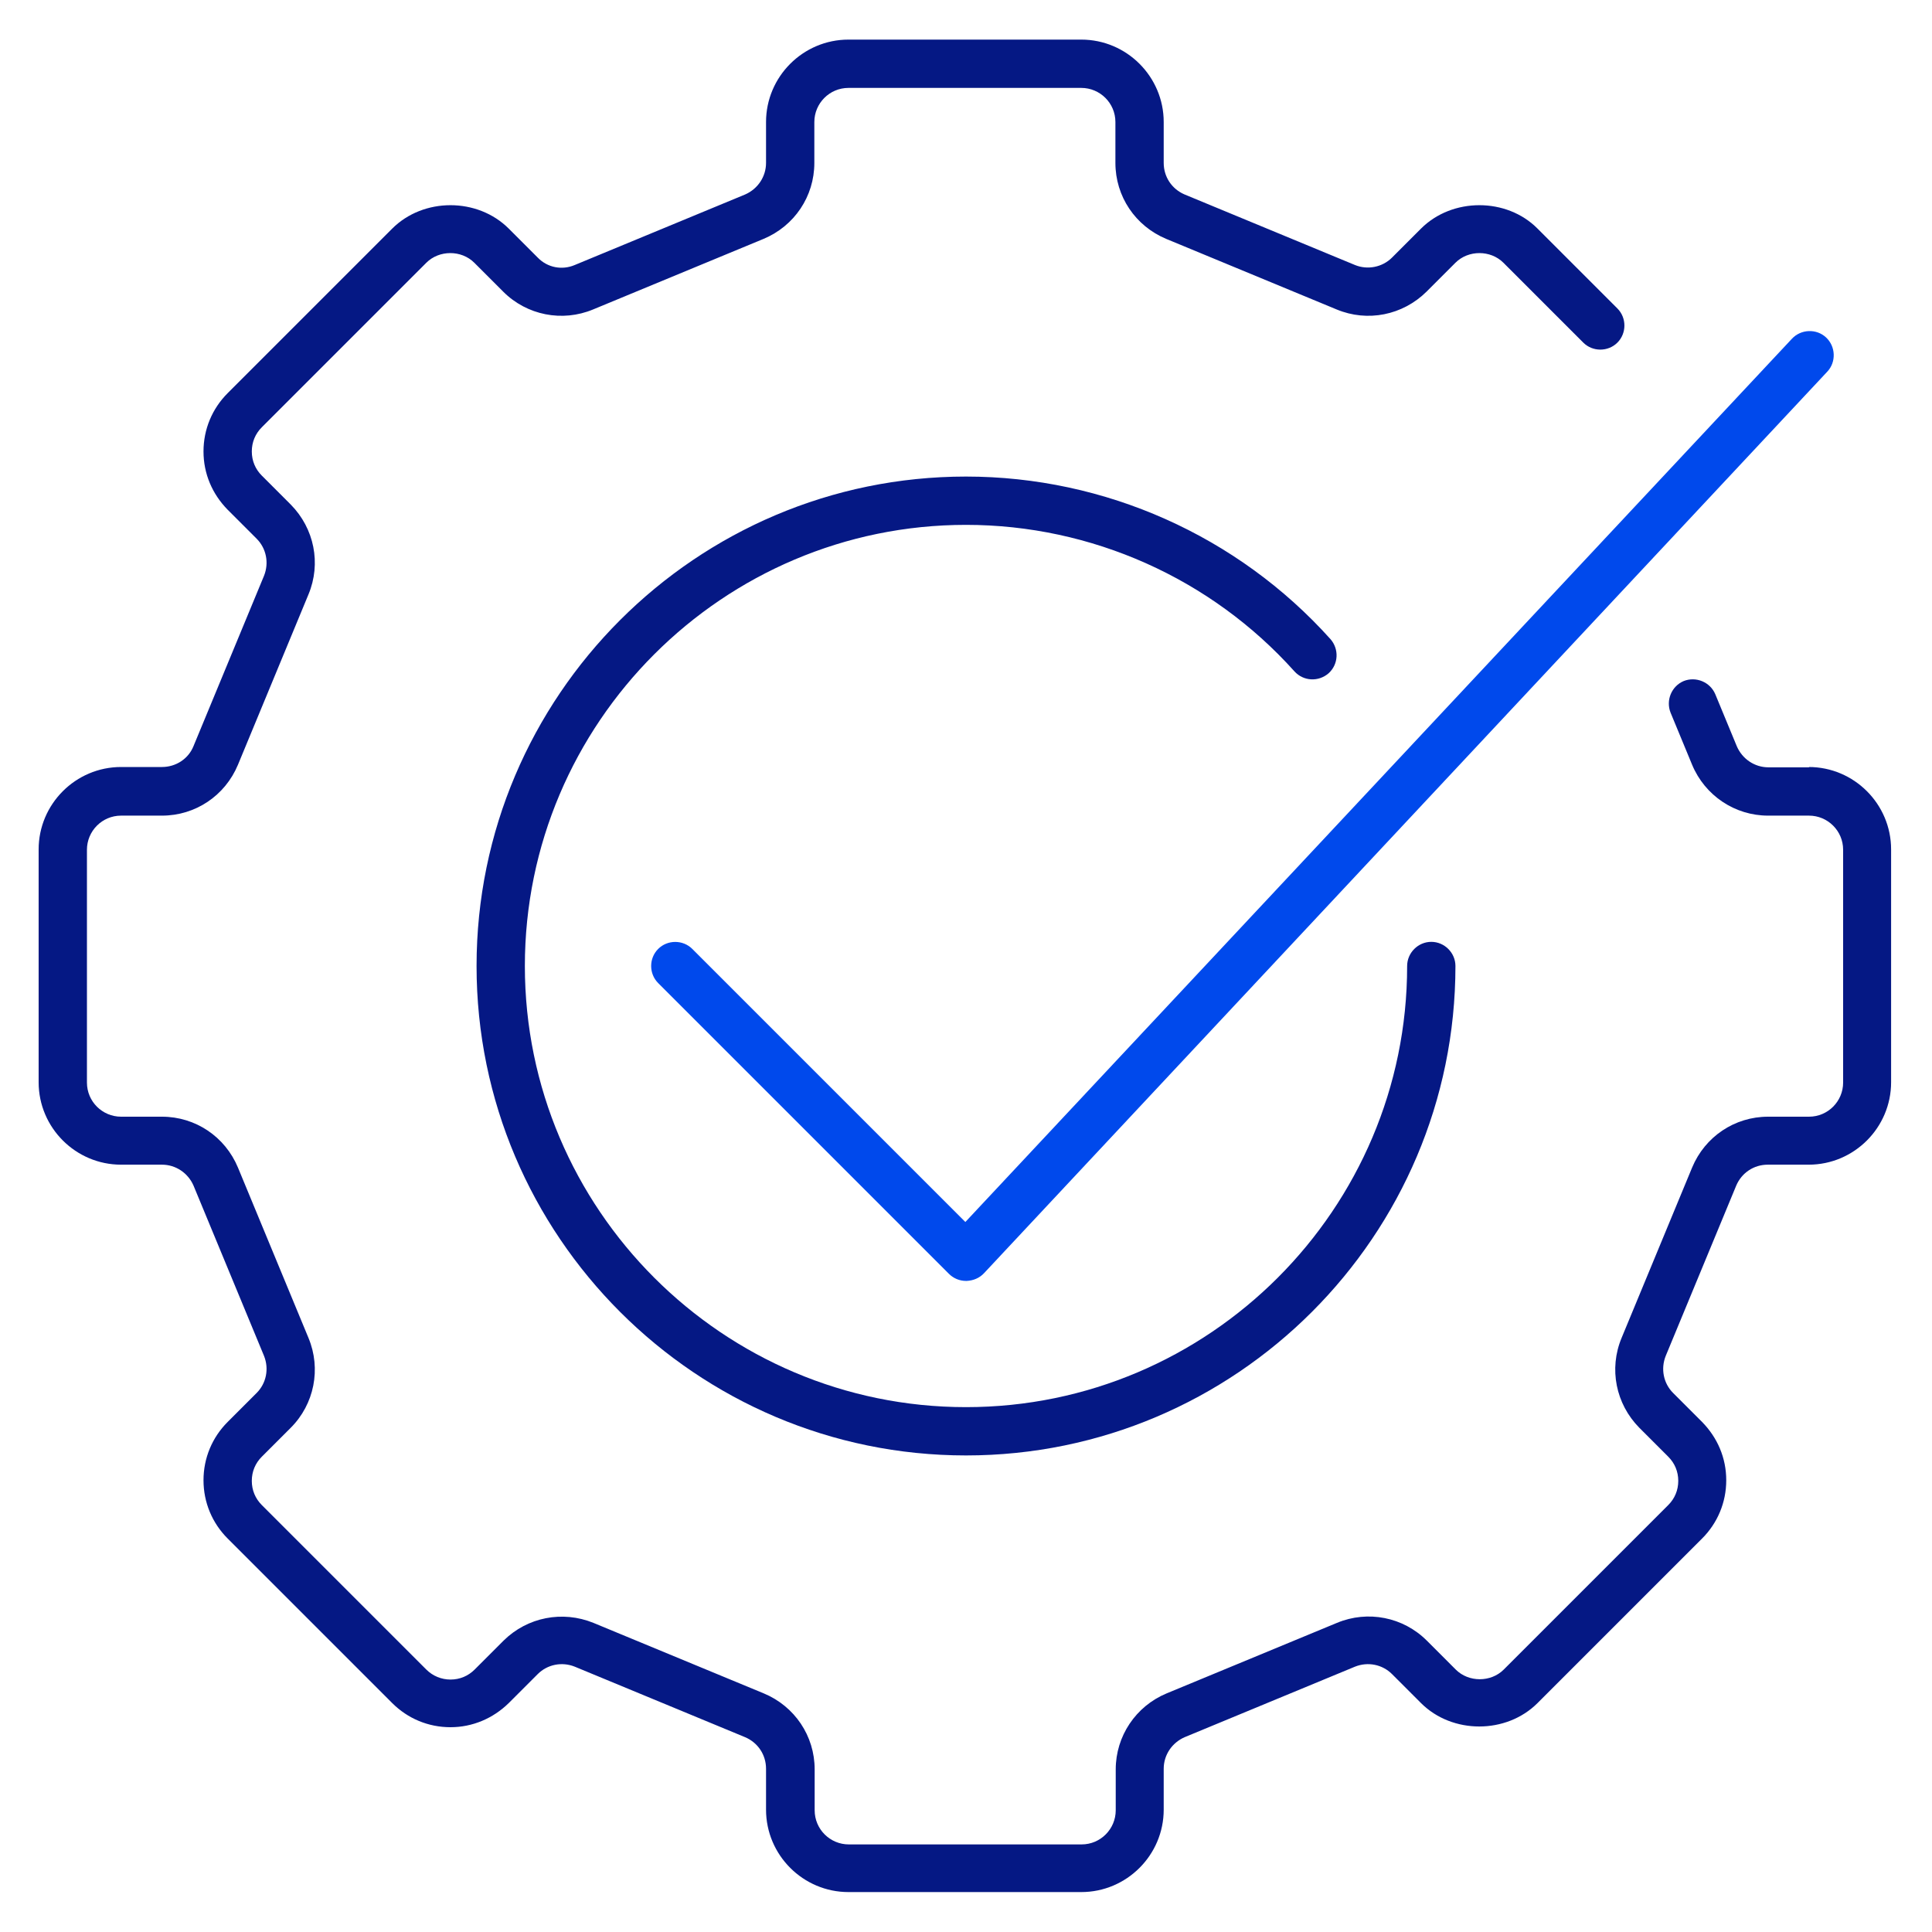 <svg width="60" height="60" viewBox="0 0 60 60" fill="none" xmlns="http://www.w3.org/2000/svg">
<path d="M30 39.78C29.8 39.78 29.61 39.7 29.47 39.56L20.44 30.53C20.15 30.24 20.15 29.76 20.44 29.47C20.73 29.18 21.21 29.18 21.5 29.47L29.98 37.95L55.65 10.52C55.93 10.22 56.41 10.2 56.71 10.48C57.01 10.76 57.03 11.24 56.75 11.54L30.56 39.54C30.42 39.69 30.23 39.77 30.02 39.78H30.01H30Z" fill="#0049EC"/>
<path d="M30 16.3C33.89 16.3 37.61 17.96 40.2 20.85C40.48 21.16 40.95 21.18 41.26 20.91C41.57 20.63 41.59 20.16 41.32 19.85C38.44 16.64 34.31 14.8 30 14.8C21.62 14.8 14.8 21.62 14.8 30C14.8 38.38 21.62 45.2 30 45.2C38.38 45.2 45.2 38.38 45.2 30C45.2 29.59 44.86 29.25 44.45 29.25C44.04 29.25 43.7 29.59 43.7 30C43.7 37.55 37.55 43.7 30 43.7C22.45 43.7 16.3 37.55 16.3 30C16.3 22.45 22.45 16.3 30 16.3V16.3Z" fill="#051884"/>
<path d="M56.19 23.83H54.92C54.49 23.83 54.11 23.57 53.94 23.18L53.27 21.56C53.11 21.18 52.67 21 52.29 21.15C51.91 21.31 51.73 21.75 51.88 22.13L52.55 23.75C52.95 24.71 53.88 25.33 54.91 25.33H56.18C56.76 25.33 57.24 25.8 57.24 26.39V33.62C57.24 34.2 56.77 34.68 56.18 34.68H54.91C53.87 34.68 52.95 35.3 52.55 36.26L50.36 41.55C49.96 42.51 50.18 43.6 50.91 44.34L51.81 45.24C52.01 45.44 52.12 45.7 52.12 45.99C52.12 46.28 52.01 46.54 51.81 46.74L46.7 51.85C46.3 52.25 45.61 52.25 45.21 51.85L44.31 50.95C43.58 50.22 42.48 50 41.52 50.4L36.23 52.59C35.27 52.99 34.65 53.92 34.65 54.95V56.22C34.65 56.8 34.18 57.28 33.59 57.28H26.36C25.78 57.28 25.3 56.81 25.3 56.22V54.95C25.3 53.91 24.68 52.99 23.72 52.59L18.43 50.4C17.47 50.01 16.38 50.22 15.64 50.95L14.74 51.85C14.54 52.05 14.28 52.16 13.99 52.16C13.71 52.16 13.44 52.05 13.24 51.85L8.13 46.74C7.93 46.54 7.82 46.28 7.82 45.99C7.82 45.7 7.93 45.44 8.13 45.24L9.03 44.34C9.76 43.61 9.98 42.51 9.58 41.55L7.39 36.26C6.99 35.3 6.07 34.68 5.03 34.68H3.76C3.18 34.68 2.7 34.21 2.7 33.62V26.39C2.7 25.81 3.17 25.33 3.76 25.33H5.03C6.07 25.33 6.99 24.71 7.39 23.75L9.58 18.46C9.98 17.5 9.76 16.41 9.03 15.67L8.13 14.77C7.93 14.57 7.82 14.31 7.82 14.02C7.82 13.73 7.93 13.47 8.13 13.27L13.24 8.16C13.64 7.76 14.33 7.76 14.73 8.16L15.63 9.06C16.36 9.79 17.46 10.01 18.42 9.61L23.71 7.42C24.67 7.02 25.29 6.1 25.29 5.06V3.79C25.29 3.21 25.76 2.73 26.35 2.73H33.58C34.16 2.73 34.64 3.2 34.64 3.79V5.06C34.64 6.1 35.26 7.02 36.22 7.42L41.51 9.61C42.47 10.01 43.56 9.79 44.3 9.06L45.2 8.16C45.6 7.76 46.29 7.76 46.69 8.16L49.17 10.64C49.46 10.93 49.94 10.93 50.23 10.64C50.52 10.35 50.52 9.87 50.23 9.58L47.75 7.1C46.79 6.13 45.1 6.13 44.13 7.1L43.23 8C42.93 8.3 42.47 8.39 42.08 8.23L36.79 6.04C36.39 5.87 36.14 5.49 36.14 5.06V3.79C36.14 2.38 34.99 1.23 33.58 1.23H26.35C24.94 1.23 23.79 2.38 23.79 3.79V5.06C23.79 5.49 23.53 5.87 23.14 6.04L17.85 8.23C17.45 8.4 17 8.31 16.7 8L15.8 7.1C14.83 6.13 13.15 6.13 12.18 7.1L7.07 12.21C6.59 12.69 6.32 13.33 6.32 14.02C6.32 14.71 6.59 15.34 7.07 15.83L7.97 16.73C8.27 17.03 8.36 17.48 8.2 17.88L6.01 23.17C5.85 23.57 5.46 23.82 5.03 23.82H3.76C2.35 23.82 1.2 24.97 1.2 26.38V33.61C1.2 35.02 2.35 36.17 3.76 36.17H5.03C5.46 36.17 5.84 36.43 6.01 36.82L8.2 42.11C8.36 42.51 8.27 42.96 7.97 43.26L7.07 44.16C6.59 44.64 6.32 45.28 6.32 45.97C6.32 46.66 6.59 47.3 7.07 47.78L12.18 52.89C12.66 53.37 13.3 53.64 13.99 53.64C14.67 53.64 15.31 53.37 15.8 52.89L16.7 51.99C17 51.69 17.45 51.6 17.85 51.76L23.14 53.95C23.54 54.12 23.79 54.5 23.79 54.93V56.2C23.79 57.61 24.94 58.76 26.35 58.76H33.58C34.99 58.76 36.14 57.61 36.14 56.2V54.93C36.14 54.5 36.4 54.12 36.79 53.95L42.08 51.76C42.48 51.6 42.93 51.69 43.23 51.99L44.13 52.89C45.1 53.86 46.78 53.86 47.75 52.89L52.86 47.78C53.34 47.3 53.61 46.66 53.61 45.97C53.61 45.28 53.34 44.65 52.86 44.16L51.96 43.26C51.66 42.96 51.57 42.51 51.73 42.11L53.92 36.82C54.09 36.42 54.47 36.17 54.9 36.17H56.17C57.58 36.17 58.73 35.02 58.73 33.61V26.38C58.73 24.97 57.58 23.82 56.17 23.82L56.19 23.83Z" fill="#051884"/>
</svg>
